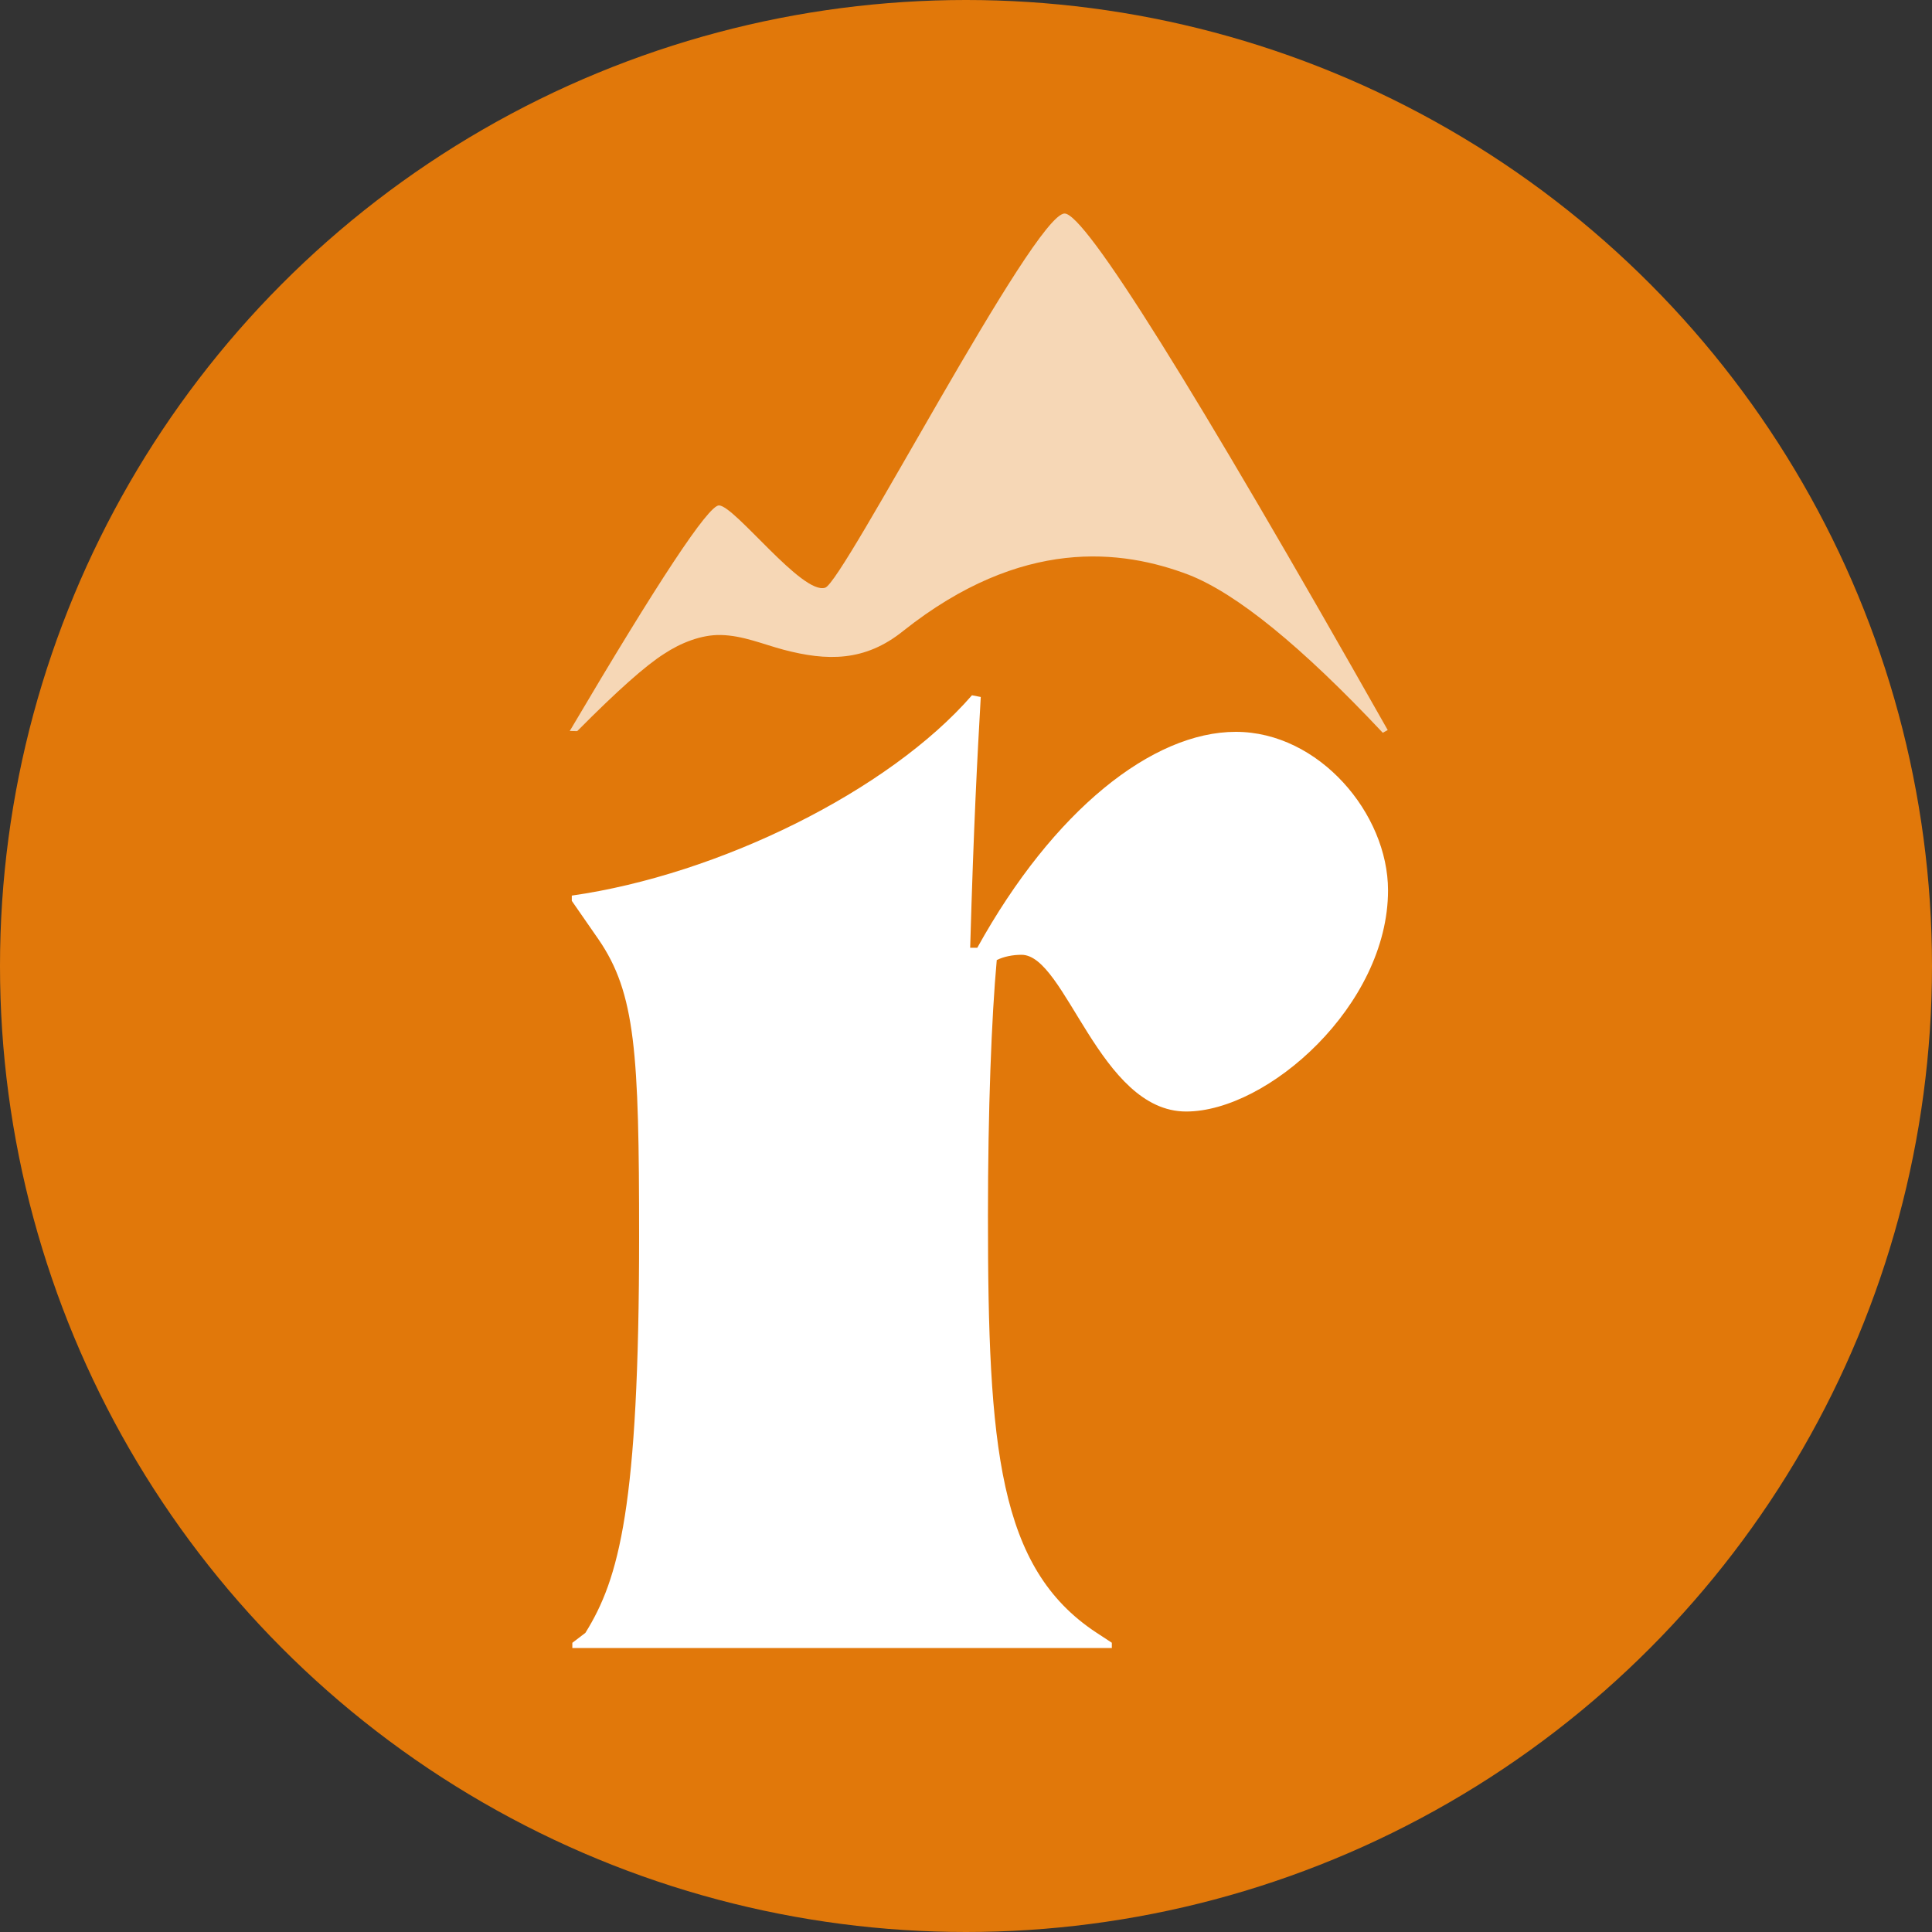 <svg xmlns="http://www.w3.org/2000/svg" viewBox="0 0 250 250"><rect x="0" y="0" width="250" height="250" fill="#333333" stroke="none"/><circle cx="125" cy="125" r="125" style="fill:#e1780a"/><path d="M74.06 213.25h69.81v-.68l-2.06-1.35c-12.6-8.34-13.97-23.89-13.97-53.86 0-13.75.46-25.69 1.14-33.13.92-.45 2.06-.68 3.21-.68 5.73 0 10.08 20.28 21.3 20.28 10.54 0 26.12-13.75 26.12-28.62 0-9.92-8.93-20.51-19.7-20.51s-23.6 10.14-33.45 27.94h-.92c.46-16 .92-24.56 1.37-32.45l-1.14-.22c-10.77 12.39-32.76 23.21-51.78 25.92v.68l3.44 4.96c4.81 6.99 5.27 14.65 5.27 38.54 0 34.93-2.6 44.23-6.95 51.22l-1.69 1.29v.68Z" style="fill:#fff"/><path d="M73.72 94.6c11.51-19.5 17.95-29.23 19.32-29.2 2.06.06 10.75 11.6 13.73 10.65 2.3-.59 27.01-48.41 30.99-48.42 2.65 0 16.59 22.27 41.81 66.84l-.64.35c-10.51-11.18-18.87-17.99-25.1-20.44-8.62-3.28-21.58-4.94-36.95 7.26-4.98 4.02-9.9 3.9-15.46 2.44-2.71-.72-5.29-1.85-8.15-1.91-2.52-.06-5.23 1.04-7.34 2.44-2.36 1.49-6.11 4.82-11.24 10l-.97-.02Z" style="fill:rgba(255,255,255,.7)"/></svg>